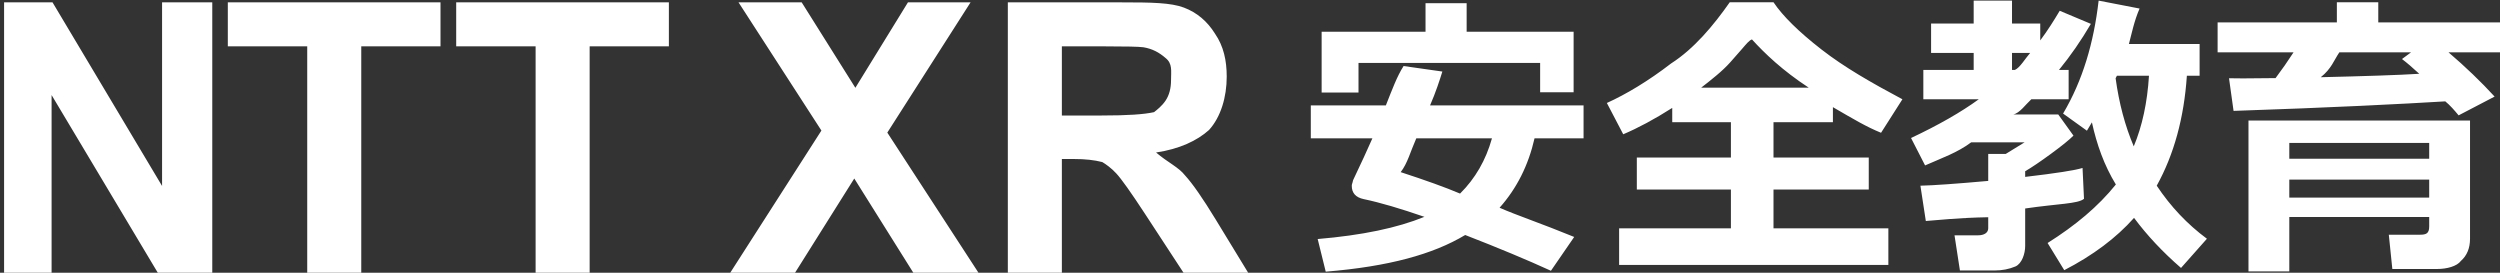<svg 
 xmlns="http://www.w3.org/2000/svg"
 xmlns:xlink="http://www.w3.org/1999/xlink"
 width="550px" height="60px" viewBox="0 0 550 60">
<rect x="0" y="0" width="550" height="60" fill="#333333" stroke="none"/>
<path fill-rule="evenodd"  fill="rgb(255, 255, 255)"
 d="M538.673,11.512 C542.429,14.725 545.808,17.970 548.814,21.248 L540.894,25.378 C539.972,24.264 538.994,23.140 537.965,22.3 C528.478,22.876 512.950,23.674 491.382,24.395 L490.384,17.215 C491.178,17.237 492.208,17.248 493.475,17.248 C495.342,17.248 497.724,17.227 500.622,17.183 C501.973,15.393 503.293,13.500 504.581,11.512 L487.874,11.512 L487.874,4.922 L514.110,4.922 L514.110,0.5 L523.221,0.5 L523.221,4.922 L550.5,4.922 L550.5,11.512 L538.673,11.512 ZM530.431,11.512 L514.657,11.512 C513.454,13.282 512.93,15.106 510.569,16.987 C519.861,16.768 527.83,16.517 532.234,16.232 C530.796,14.900 529.530,13.816 528.436,12.987 L530.431,11.512 ZM479.824,58.946 C475.790,55.451 472.346,51.778 469.491,47.932 C465.564,52.347 460.445,56.182 454.135,59.438 L450.47,53.46 C456.570,49.616 461.571,45.463 465.49,40.589 C462.902,36.349 461.292,31.793 460.220,26.919 C459.833,27.596 459.468,28.209 459.124,28.755 L453.878,24.985 C458.19,17.708 460.627,9.425 461.700,0.137 L470.71,1.88 C469.534,4.541 468.965,7.403 468.364,9.675 L483.913,9.675 L483.913,16.658 L481.112,16.658 C480.490,25.925 478.279,33.988 474.481,40.852 C477.549,45.463 481.231,49.352 485.523,52.522 L479.824,58.946 ZM465.724,16.658 L465.435,17.215 C466.186,22.723 467.516,27.717 469.427,32.196 C471.293,27.739 472.409,22.560 472.775,16.658 L465.724,16.658 ZM455.101,15.381 L455.101,21.839 L446.891,21.839 C445.647,22.974 444.327,24.89 442.932,25.182 L452.815,25.182 L456.163,29.837 C455.197,30.800 453.534,32.142 451.174,33.867 C448.812,35.596 446.934,36.862 445.539,37.672 L445.539,38.917 C452.407,38.109 456.613,37.453 458.159,36.949 L458.481,43.736 C457.150,44.86 452.836,44.796 445.539,45.867 L445.539,54.128 C445.539,55.788 444.826,57.99 443.399,58.62 C441.972,59.22 440.453,59.504 438.843,59.504 L431.182,59.504 L429.991,51.767 L435.206,51.767 C436.429,51.767 437.41,51.254 437.41,50.226 L437.41,47.79 C430.774,47.911 426.320,48.425 423.681,48.621 L422.490,40.852 C425.430,40.785 430.281,40.435 437.41,39.801 L437.41,33.867 L441.258,33.867 L445.411,31.312 L433.660,31.312 C430.591,33.61 427.211,34.753 423.519,36.392 L420.429,30.361 C426.460,27.521 431.428,24.679 435.334,21.839 L423.134,21.839 L423.134,15.381 L434.208,15.381 L434.208,11.643 L424.840,11.643 L424.840,5.185 L434.208,5.185 L434.208,0.137 L442.642,0.137 L442.642,5.185 L448.855,5.185 L448.855,8.888 C450.465,6.746 451.892,4.465 453.137,2.37 L459.994,5.250 C457.826,8.945 455.487,12.321 452.976,15.381 L455.101,15.381 ZM442.642,11.643 L442.642,15.381 L443.28,15.381 C444.381,14.90 445.582,12.845 446.634,11.643 L442.642,11.643 ZM403.240,23.575 L403.240,26.885 L390.170,26.885 L390.170,34.65 L411.127,34.65 L411.127,41.704 L390.170,41.704 L390.170,50.226 L415.440,50.226 L415.440,58.291 L356.206,58.291 L356.206,50.226 L380.801,50.226 L380.801,41.704 L360.101,41.704 L360.101,34.65 L380.801,34.65 L380.801,26.885 L367.892,26.885 L367.892,23.739 C363.986,26.231 360.359,28.166 357.11,29.542 L353.51,22.656 C357.751,20.735 362.618,17.834 367.650,13.954 C372.683,10.74 376.981,5.589 380.544,0.497 L390.170,0.497 C392.208,3.535 395.728,6.999 400.729,10.889 C405.729,14.780 411.663,18.178 418.531,21.84 L413.831,29.213 C410.612,27.903 407.81,26.23 403.240,23.575 ZM385.437,8.68 C384.879,8.813 384.150,9.709 383.248,10.759 C382.346,11.808 381.472,12.801 380.624,13.741 C379.776,14.682 378.763,15.641 377.582,16.625 C376.402,17.608 375.296,18.495 374.266,19.280 L397.91,19.280 C392.111,15.479 388.227,11.742 385.437,8.68 ZM329.906,45.703 C333.661,47.36 339.134,49.178 346.324,52.129 L341.205,59.569 C335.947,57.165 329.658,54.543 322.341,51.702 C315.279,55.942 305.53,58.630 291.661,59.767 L289.890,52.587 C299.720,51.757 307.435,50.129 313.37,47.703 C308.100,45.889 303.754,44.590 299.998,43.801 C298.260,43.430 297.391,42.457 297.391,40.884 C297.391,40.470 297.488,40.54 297.681,39.639 C299.440,35.945 300.857,32.875 301.930,30.426 L288.377,30.426 L288.377,23.182 L304.892,23.182 C306.287,19.664 307.349,16.778 308.79,14.527 L317.319,15.740 C316.760,17.555 315.858,20.34 314.614,23.182 L348.384,23.182 L348.384,30.426 L337.599,30.426 C336.248,36.370 333.683,41.464 329.906,45.703 ZM311.588,30.426 C310.257,33.442 309.66,35.923 308.15,37.868 C313.573,39.639 317.973,41.212 321.214,42.588 C324.562,39.267 326.901,35.213 328.232,30.426 L311.588,30.426 ZM338.83,13.839 L298.872,13.839 L298.872,20.361 L290.759,20.361 L290.759,6.988 L313.616,6.988 L313.616,0.71 L322.662,0.71 L322.662,6.988 L346.195,6.988 L346.195,20.296 L338.83,20.296 L338.83,13.839 ZM267.468,48.312 L274.657,60.10 L260.439,60.10 L251.845,46.962 C248.792,42.300 246.704,39.363 245.579,38.151 C244.454,36.936 243.262,36.105 242.5,35.654 C240.745,35.205 238.751,34.981 236.20,34.981 L233.610,34.981 L233.610,60.10 L221.722,60.10 L221.722,0.52 L246.744,0.52 C253.35,0.52 257.608,0.590 260.460,1.669 C263.311,2.745 265.593,4.661 267.307,7.415 C269.20,10.169 269.878,13.317 269.878,16.862 C269.878,21.361 268.578,25.75 265.982,28.6 C263.385,30.937 259.502,32.785 254.335,33.549 C256.905,35.75 259.27,36.752 260.700,38.579 C262.373,40.405 264.629,43.650 267.468,48.312 ZM256.423,22.139 C257.226,20.939 257.628,19.438 257.628,17.639 C257.628,15.622 257.99,13.992 256.41,12.752 C254.983,11.512 253.491,10.728 251.563,10.399 C250.599,10.262 247.708,10.197 242.888,10.197 L233.610,10.197 L233.610,25.410 L242.406,25.410 C248.109,25.410 251.670,25.164 253.89,24.673 C254.508,24.183 255.619,23.338 256.423,22.139 ZM200.992,60.10 L187.939,39.273 L174.846,60.10 L160.588,60.10 L180.710,28.722 L162.476,0.52 L176.372,0.52 L188.180,19.317 L199.747,0.52 L213.523,0.52 L195.209,29.172 L215.330,60.10 L200.992,60.10 ZM129.722,60.10 L117.834,60.10 L117.834,10.197 L100.363,10.197 L100.363,0.52 L147.153,0.52 L147.153,10.197 L129.722,10.197 L129.722,60.10 ZM79.478,60.10 L67.590,60.10 L67.590,10.197 L50.119,10.197 L50.119,0.52 L96.909,0.52 L96.909,10.197 L79.478,10.197 L79.478,60.10 ZM11.35,20.911 L11.35,60.10 L0.9,60.10 L0.9,0.52 L11.557,0.52 L35.656,40.91 L35.656,0.52 L46.700,0.52 L46.700,60.10 L34.772,60.10 L11.35,20.911 ZM543.405,52.522 C543.405,54.598 542.734,56.226 541.393,57.406 C540.52,58.587 538.308,59.178 536.162,59.178 L526.312,59.178 L525.539,51.637 L532.396,51.637 C533.747,51.637 534.424,51.37 534.424,49.834 L534.424,47.735 L503.647,47.735 L503.647,59.702 L494.665,59.702 L494.665,26.525 L543.405,26.525 L543.405,52.522 ZM534.424,31.444 L503.647,31.444 L503.647,34.919 L534.424,34.919 L534.424,31.444 ZM534.424,39.506 L503.647,39.506 L503.647,43.47 L534.424,43.47 L534.424,39.506 Z"/>
</svg>